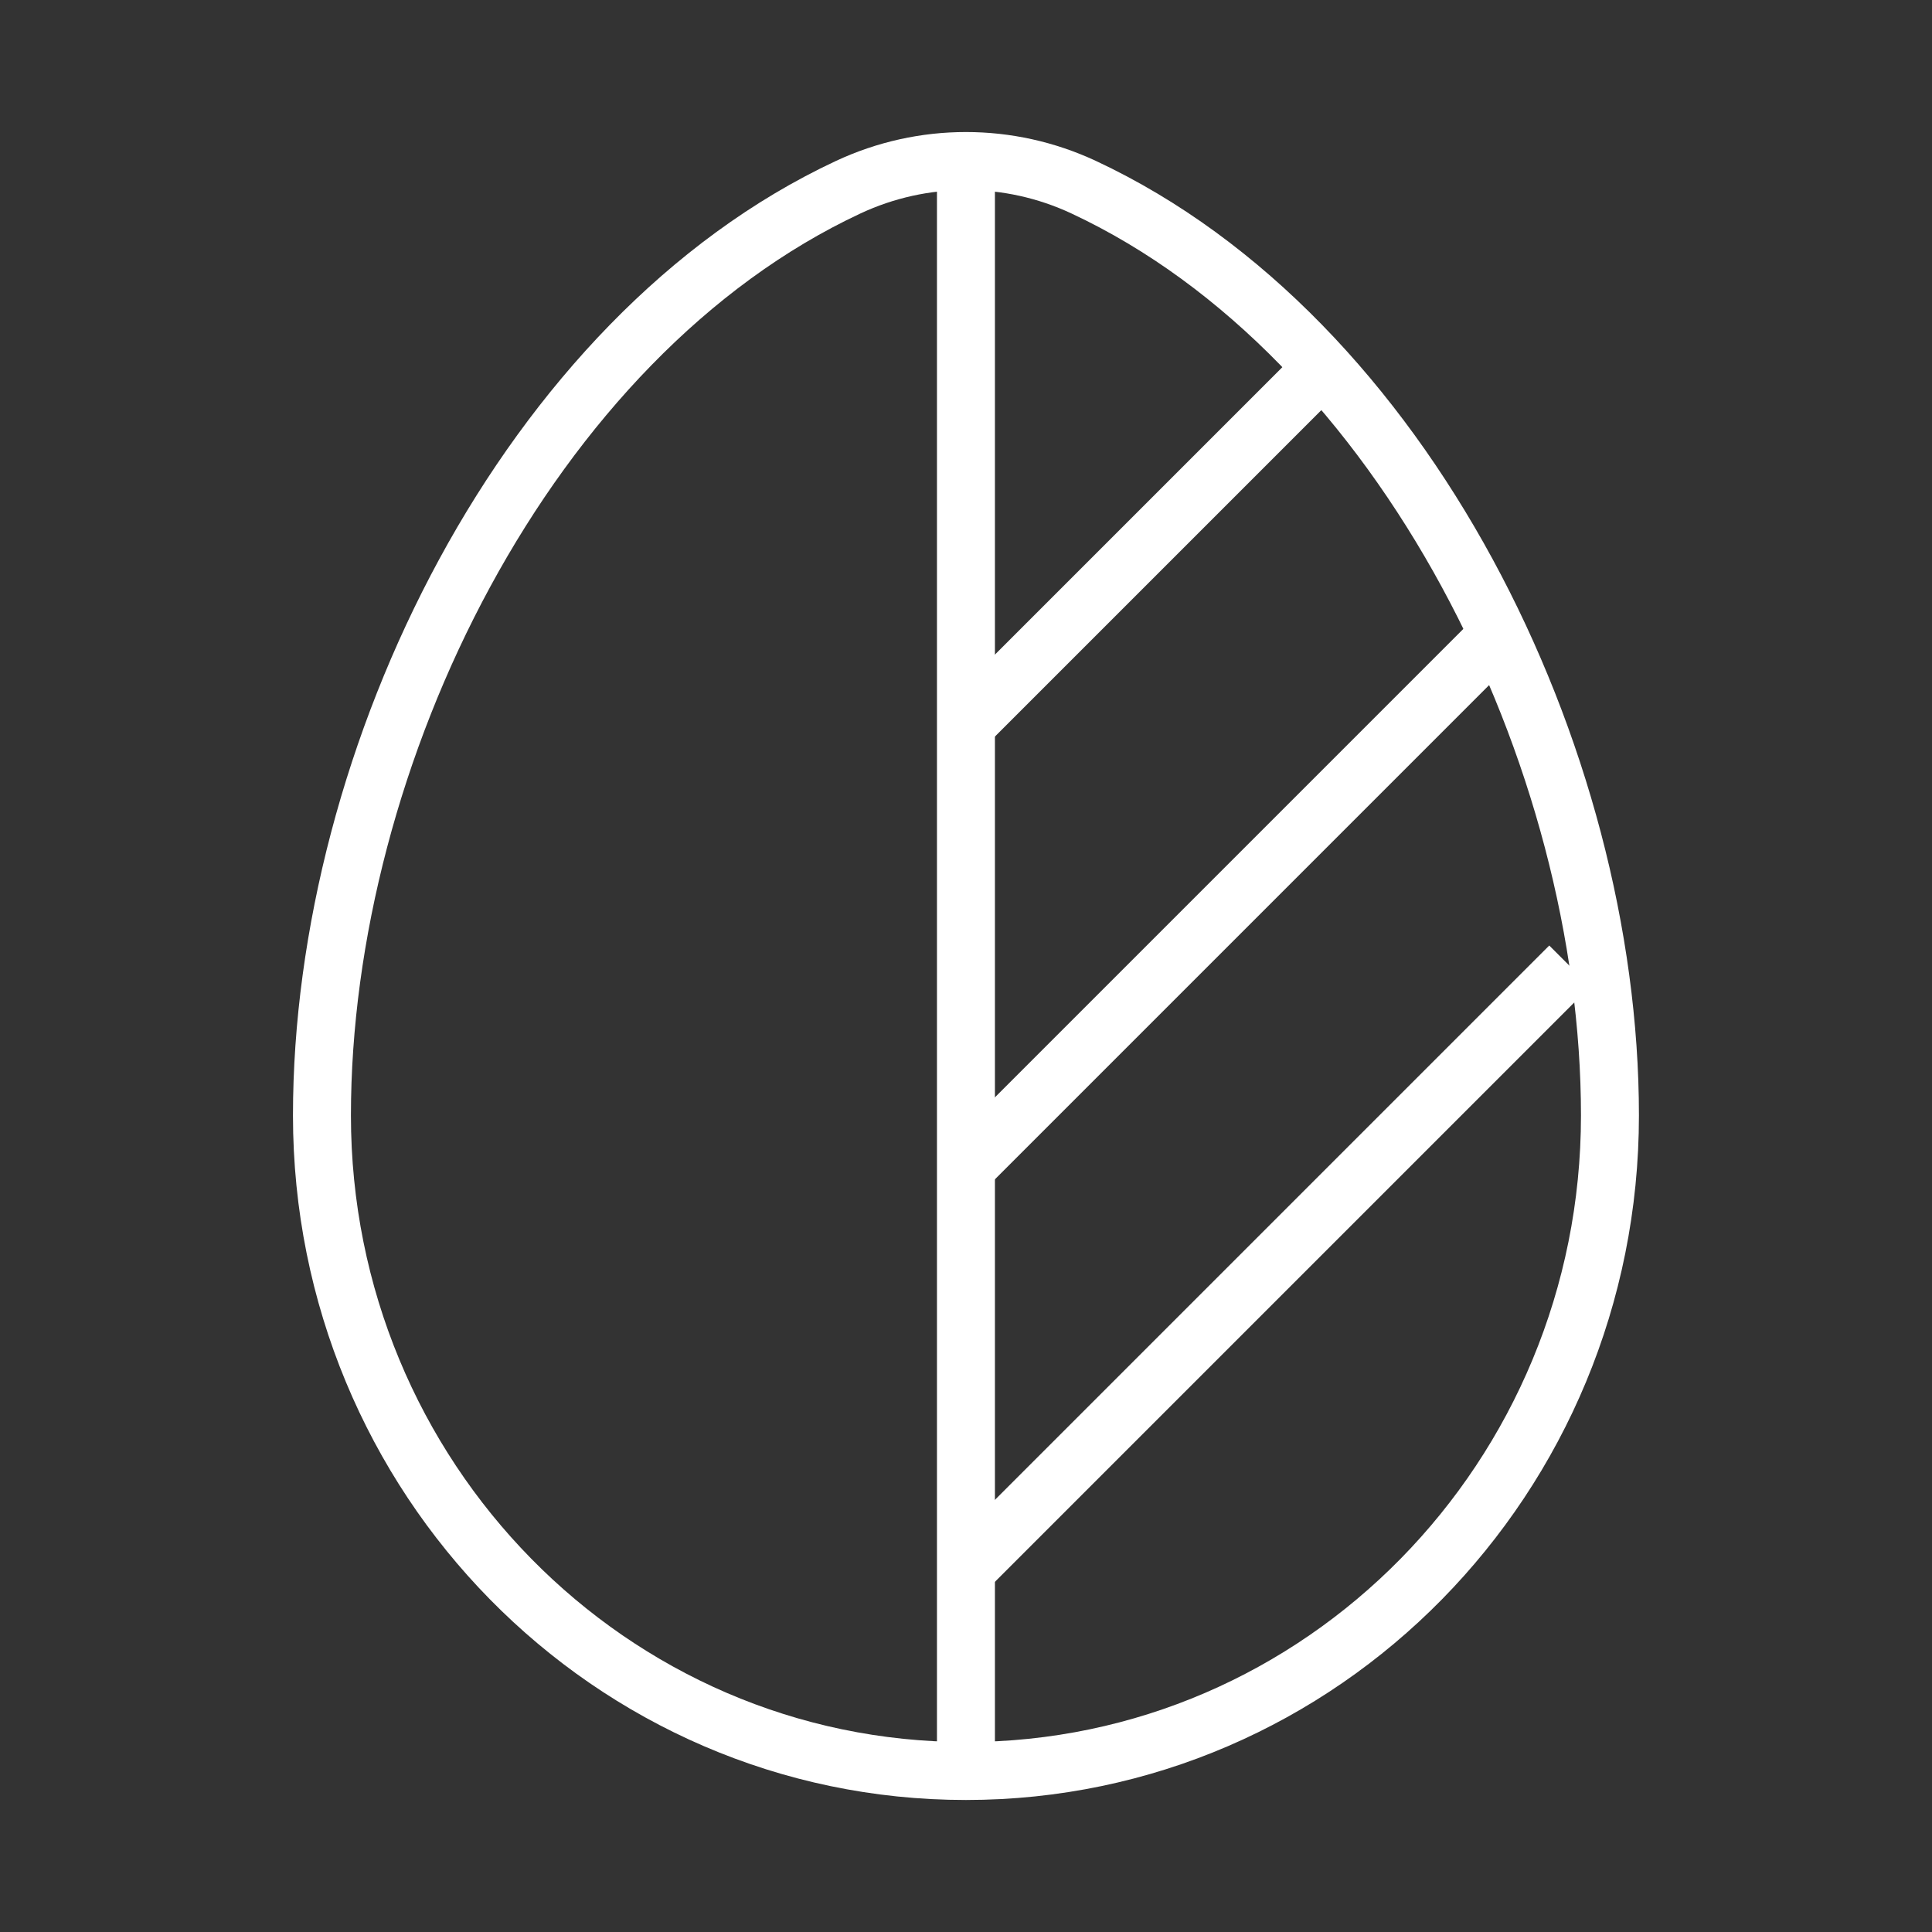 <svg width="100" height="100" viewBox="0 0 100 100" fill="none" xmlns="http://www.w3.org/2000/svg">
<rect x="0" y="0" width="100" height="100" fill="#333333" stroke="none"/>
<path d="M50 37.5L68.75 18.75M50 60.417L77.083 33.333M50 81.25L81.25 50" stroke="white" stroke-width="3"/>
<path d="M49.997 91.667C68.407 91.667 83.331 76.476 83.331 57.737C83.331 39.144 72.692 17.449 56.093 9.69C54.158 8.786 52.078 8.334 49.997 8.334M49.997 91.667C31.588 91.667 16.664 76.476 16.664 57.737C16.664 39.144 27.303 17.449 43.902 9.69C45.837 8.786 47.917 8.334 49.997 8.334M49.997 91.667V8.334" stroke="white" stroke-width="3"/>
</svg>
